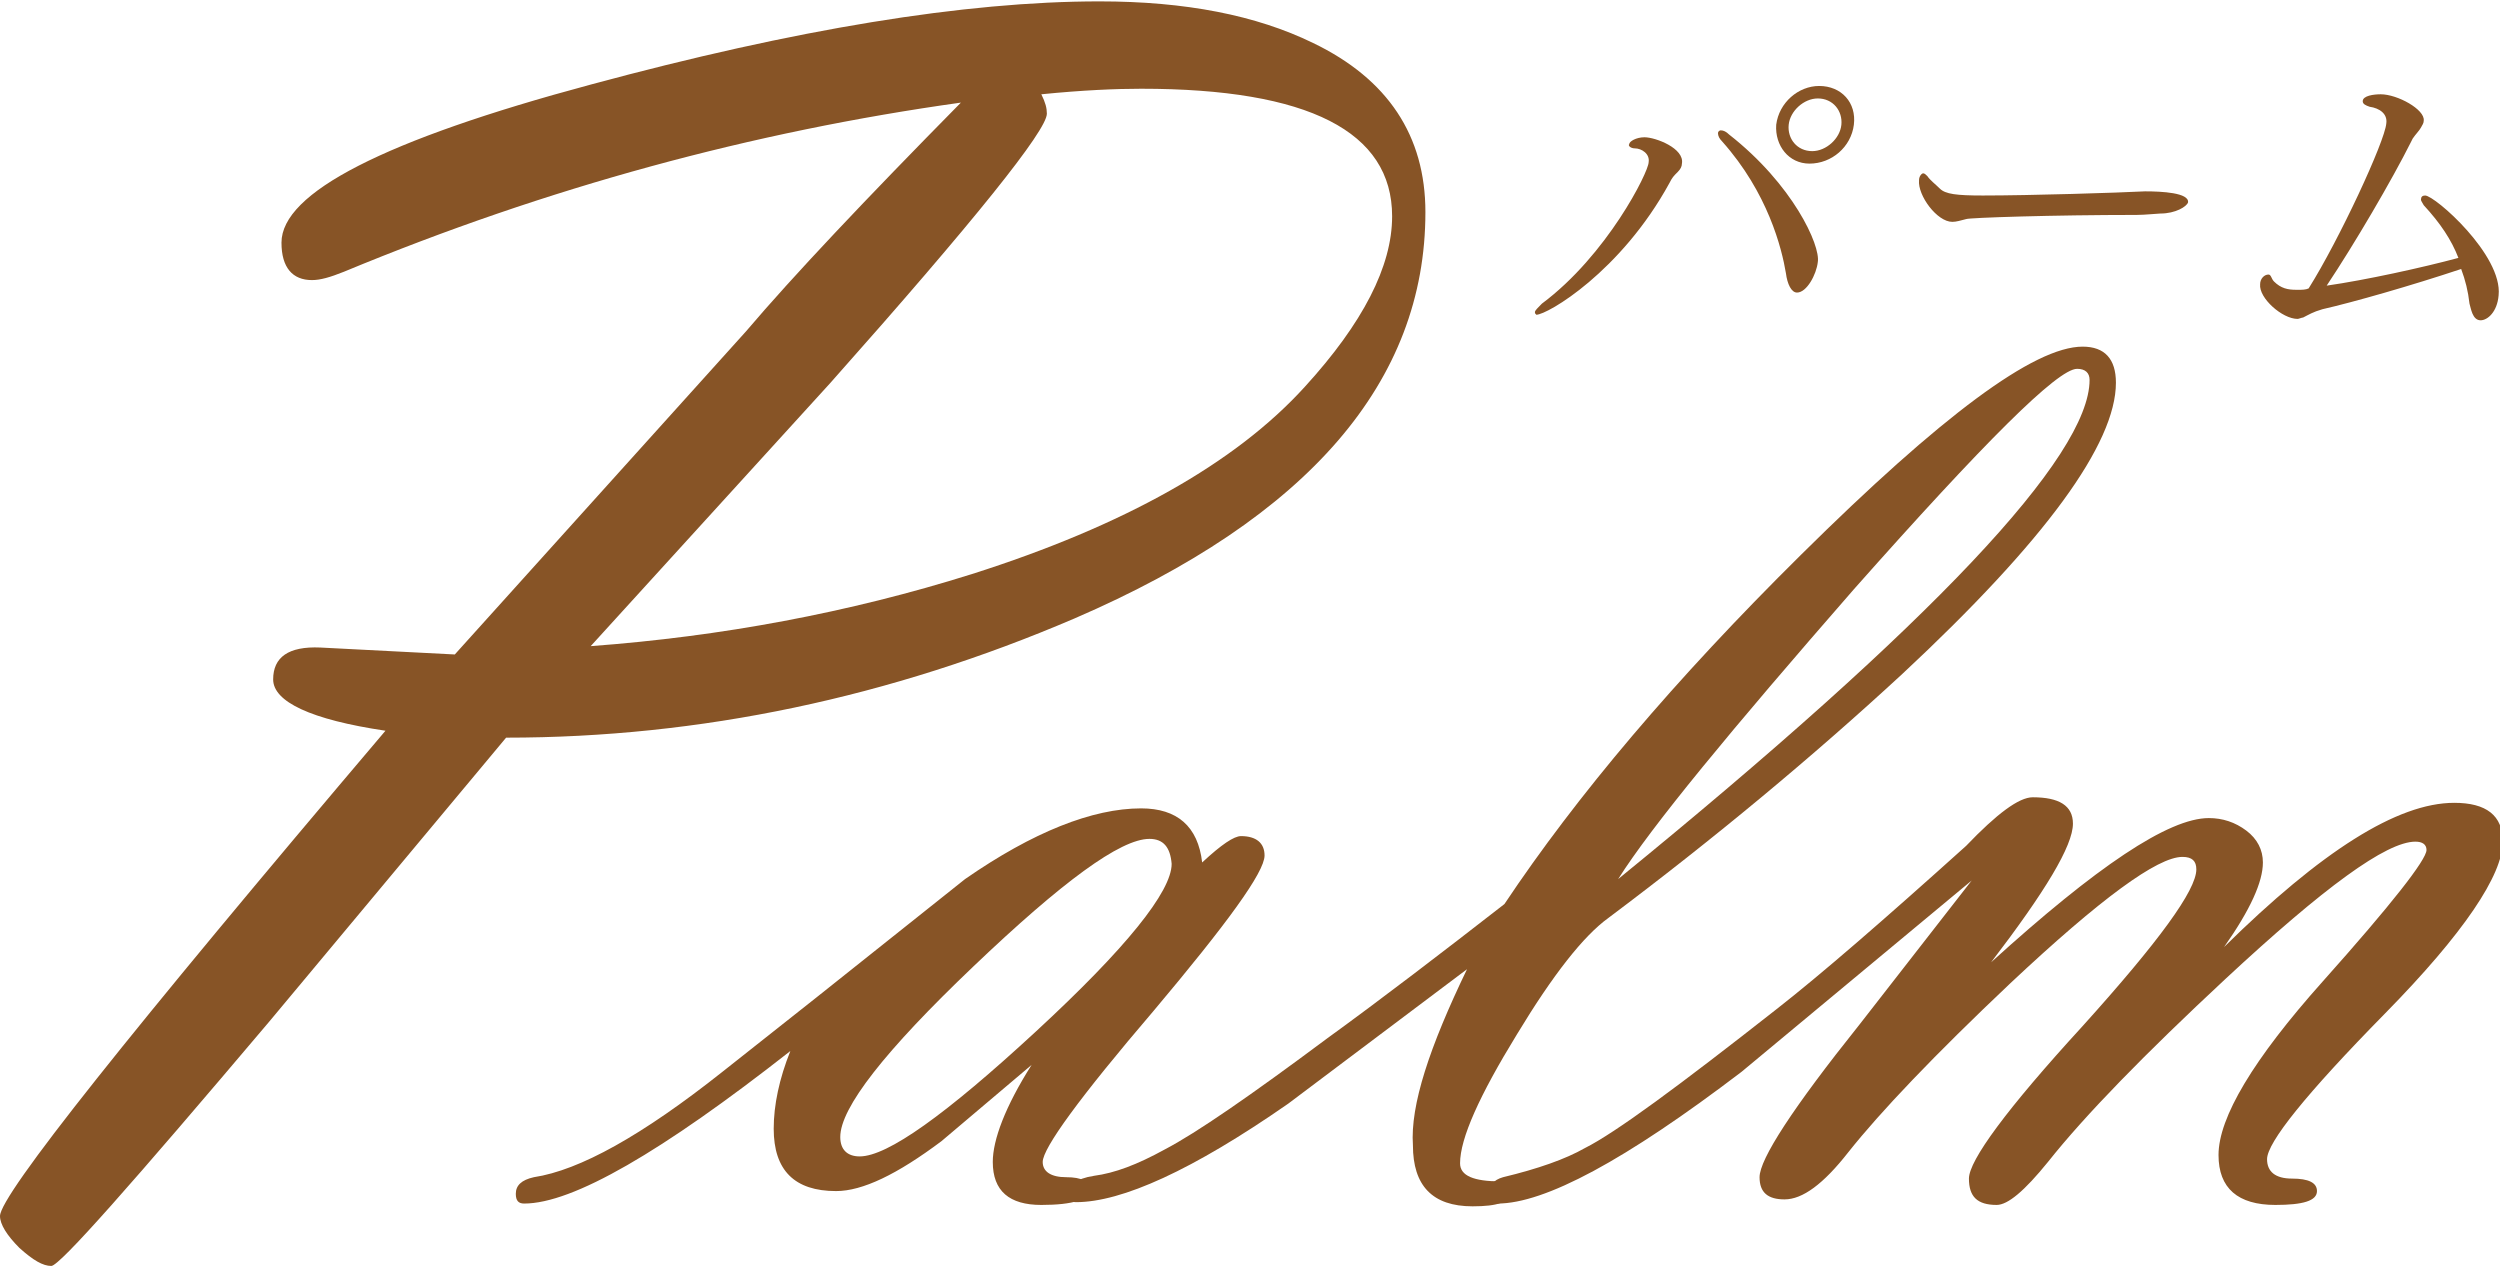<?xml version="1.0" encoding="UTF-8"?> <svg xmlns="http://www.w3.org/2000/svg" version="1.1" id="レイヤー_1" x="0" y="0" viewBox="0 0 180.3 91.3" xml:space="preserve"><style>.st0{fill:#875426}</style><path class="st0" d="M36.5 53.2L19.4 73.7C9.5 85.4 4.3 91.3 3.7 91.3c-.6 0-1.3-.4-2.3-1.3-.9-.9-1.4-1.7-1.4-2.3 0-1.5 9.3-13.2 27.8-35-5.4-.8-8.1-2.1-8.1-3.7s1.1-2.4 3.4-2.3l9.7.5 21-23.3c3.4-4 8.6-9.5 15.5-16.5-15 2.1-29.8 6.1-44.5 12.2-1 .4-1.7.6-2.3.6-1.4 0-2.2-.9-2.2-2.7 0-3.6 7.4-7.4 22.3-11.4 14.8-4 27-6 36.7-6 6.2 0 11.3 1 15.4 3 5.4 2.6 8.1 6.7 8.1 12.2 0 12.2-8.4 22-25.3 29.3-13.3 5.7-27 8.6-41 8.6zM75.1 6.8c.3.6.4 1 .4 1.4 0 1.2-5.2 7.7-15.6 19.4l-17.3 19c9.4-.7 18.6-2.4 27.5-5.2 11-3.5 19-8 24-13.5 4.2-4.6 6.3-8.7 6.3-12.3 0-6.1-6-9.2-18.1-9.2-1.8 0-4.2.1-7.2.4zM57 75.8c-9.3 7.3-15.7 11-19.2 11-.4 0-.6-.2-.6-.7 0-.6.4-1 1.3-1.2 3.3-.5 7.8-3 13.6-7.6l6.7-5.3 10.8-8.6c4.9-3.4 9.2-5.1 12.7-5.1 2.6 0 4.1 1.3 4.4 3.9 1.4-1.3 2.3-1.9 2.8-1.9 1.1 0 1.7.5 1.7 1.4 0 1.2-2.7 4.9-8 11.2-5.3 6.2-8 9.9-8 10.9 0 .7.6 1.1 1.7 1.1s1.7.3 1.7.9c0 .7-1.2 1.1-3.5 1.1s-3.5-1-3.5-3.1c0-1.6.9-4 2.8-7l-6.5 5.5c-3.2 2.4-5.7 3.6-7.6 3.6-3 0-4.5-1.5-4.5-4.5 0-1.7.4-3.6 1.2-5.6zm25.9-15.3c-2.1 0-6.3 3.1-12.7 9.2-6.4 6.1-9.6 10.2-9.6 12.3 0 .9.5 1.4 1.4 1.4 2 0 6.2-3 12.7-9 6.5-6 9.8-10.1 9.8-12.1-.1-1.2-.6-1.8-1.6-1.8z"></path><path class="st0" d="M105.8 69.9l-12.9 9.7c-6.9 4.8-12 7.1-15.3 7.1-.4 0-.6-.2-.6-.6 0-.6.6-1.1 1.9-1.3 1.5-.2 3.1-.8 5.1-1.9 2.3-1.2 6.2-3.9 11.7-8 4-2.9 8.3-6.2 12.8-9.7 5.2-7.8 12.3-16.2 21.4-25.2 10.1-10 16.8-15 20.3-15 1.6 0 2.4.9 2.4 2.6 0 4.4-5.1 11.4-15.4 21-6.5 6-13.6 11.9-21.2 17.6-1.8 1.3-4 4.1-6.6 8.4-2.7 4.4-4.1 7.5-4.1 9.3 0 .9 1 1.3 2.9 1.3.5 0 .7.3.7.8 0 .7-.9 1-2.7 1-2.9 0-4.3-1.5-4.3-4.4-.2-2.9 1.2-7.1 3.9-12.7zm44-43.3c-1.4 0-6.7 5.3-16.1 15.9-8.9 10.2-14.6 17.1-17 20.9 22.7-18.5 34-30.5 34-36 0-.5-.3-.8-.9-.8z"></path><path class="st0" d="M142.2 63.5l-16.6 13.8c-8.4 6.4-14.2 9.5-17.6 9.5-.4 0-.6-.2-.6-.7 0-.6.3-1 1-1.2 2.5-.6 4.5-1.3 5.9-2.1 2.2-1.1 6.8-4.5 13.8-10 3.2-2.5 7.7-6.4 13.7-11.8 2.2-2.3 3.8-3.5 4.8-3.5 1.9 0 2.9.6 2.9 1.9 0 1.6-2 4.9-5.9 10 7.6-6.9 12.8-10.4 15.7-10.4 1 0 1.9.3 2.7.9.8.6 1.2 1.4 1.2 2.3 0 1.4-.9 3.4-2.8 6.1 7-6.9 12.5-10.4 16.6-10.4 2.3 0 3.5.9 3.5 2.8 0 2.4-2.8 6.6-8.5 12.4-5.7 5.8-8.5 9.3-8.5 10.5 0 .9.6 1.4 1.8 1.4 1.2 0 1.8.3 1.8.9 0 .7-1 1-3 1-2.7 0-4.1-1.2-4.1-3.6 0-2.7 2.5-6.9 7.5-12.5s7.5-8.8 7.5-9.5c0-.4-.3-.6-.8-.6-2.1 0-6.6 3.3-13.7 9.9-5.8 5.4-10.1 9.8-12.8 13.2-1.7 2.1-2.9 3.1-3.7 3.1-1.4 0-2-.6-2-1.9 0-1.3 2.7-5 8.2-11 5.5-6.1 8.2-9.8 8.2-11.3 0-.6-.3-.9-1-.9-1.8 0-5.9 3-12.4 9.1-5.5 5.2-9.4 9.3-11.7 12.2-1.8 2.3-3.3 3.4-4.6 3.4-1.2 0-1.8-.5-1.8-1.6 0-1.3 2.4-5 7.2-11l8.1-10.4zm-31.5-41c0-.1.2-.3.5-.6 4.7-3.5 7.7-9.5 7.7-10.2.1-.6-.5-1-1-1-.3 0-.5-.2-.4-.3 0-.2.5-.5 1.1-.5.8 0 2.9.8 2.7 1.9 0 .2-.1.4-.3.6-.3.3-.4.4-.6.8-3.5 6.4-8.8 9.5-9.6 9.5-.1-.1-.1-.1-.1-.2zm18.1-2.8c-.3-1.8-1.3-5.8-4.6-9.5-.2-.2-.3-.4-.3-.6 0-.1.1-.2.2-.2.2 0 .4.1.6.3 4.6 3.6 6.6 8 6.4 9.2-.1.9-.8 2.2-1.5 2.2-.4 0-.7-.6-.8-1.4zM128.1 9c.2-1.6 1.6-2.8 3.1-2.8 1.6 0 2.7 1.2 2.5 2.8-.2 1.6-1.6 2.8-3.2 2.8-1.5 0-2.5-1.3-2.4-2.8zm3-1.9c-1 0-2 .9-2.1 1.9-.1 1 .6 1.9 1.7 1.9 1 0 2-.9 2.1-1.9.1-1-.6-1.9-1.7-1.9zm24.7 8.3c-.2 0-1.1.1-1.7.1-6 0-12.1.2-12.3.3-.4.1-.7.2-1 .2-1.1 0-2.5-1.9-2.4-3 0-.3.2-.5.3-.5.1 0 .2.1.3.2.2.3.6.6.9.9.4.4 1.2.5 3.1.5 3.4 0 9.8-.2 11.7-.3 1.2 0 3.2.1 3.1.8-.1.3-.9.8-2 .8zm18.1-5.2c-1.4 2.8-4.1 7.4-6.1 10.4 2.8-.4 6.9-1.3 9.5-2-.5-1.3-1.3-2.5-2.5-3.8-.1-.2-.2-.3-.2-.4 0-.2.1-.3.3-.3.7 0 5.6 4.3 5.3 7.2-.1 1.2-.8 1.8-1.3 1.8-.6 0-.7-.9-.8-1.2-.1-.9-.3-1.7-.6-2.5-3.6 1.2-7.8 2.4-10 2.9-.7.2-1 .4-1.4.6-.1 0-.3.1-.4.1-1.1 0-2.8-1.5-2.7-2.5 0-.4.3-.7.6-.7.2 0 .2.3.4.5.5.5 1 .6 1.6.6h.2c.2 0 .5 0 .7-.1 2.2-3.5 5.5-10.6 5.6-11.9.1-.7-.5-1.1-1.2-1.2-.3-.1-.5-.2-.5-.4 0-.4.8-.5 1.3-.5 1.2 0 3.2 1.1 3.1 1.9 0 .2-.1.3-.2.5s-.4.5-.6.8l-.1.2z"></path></svg> 